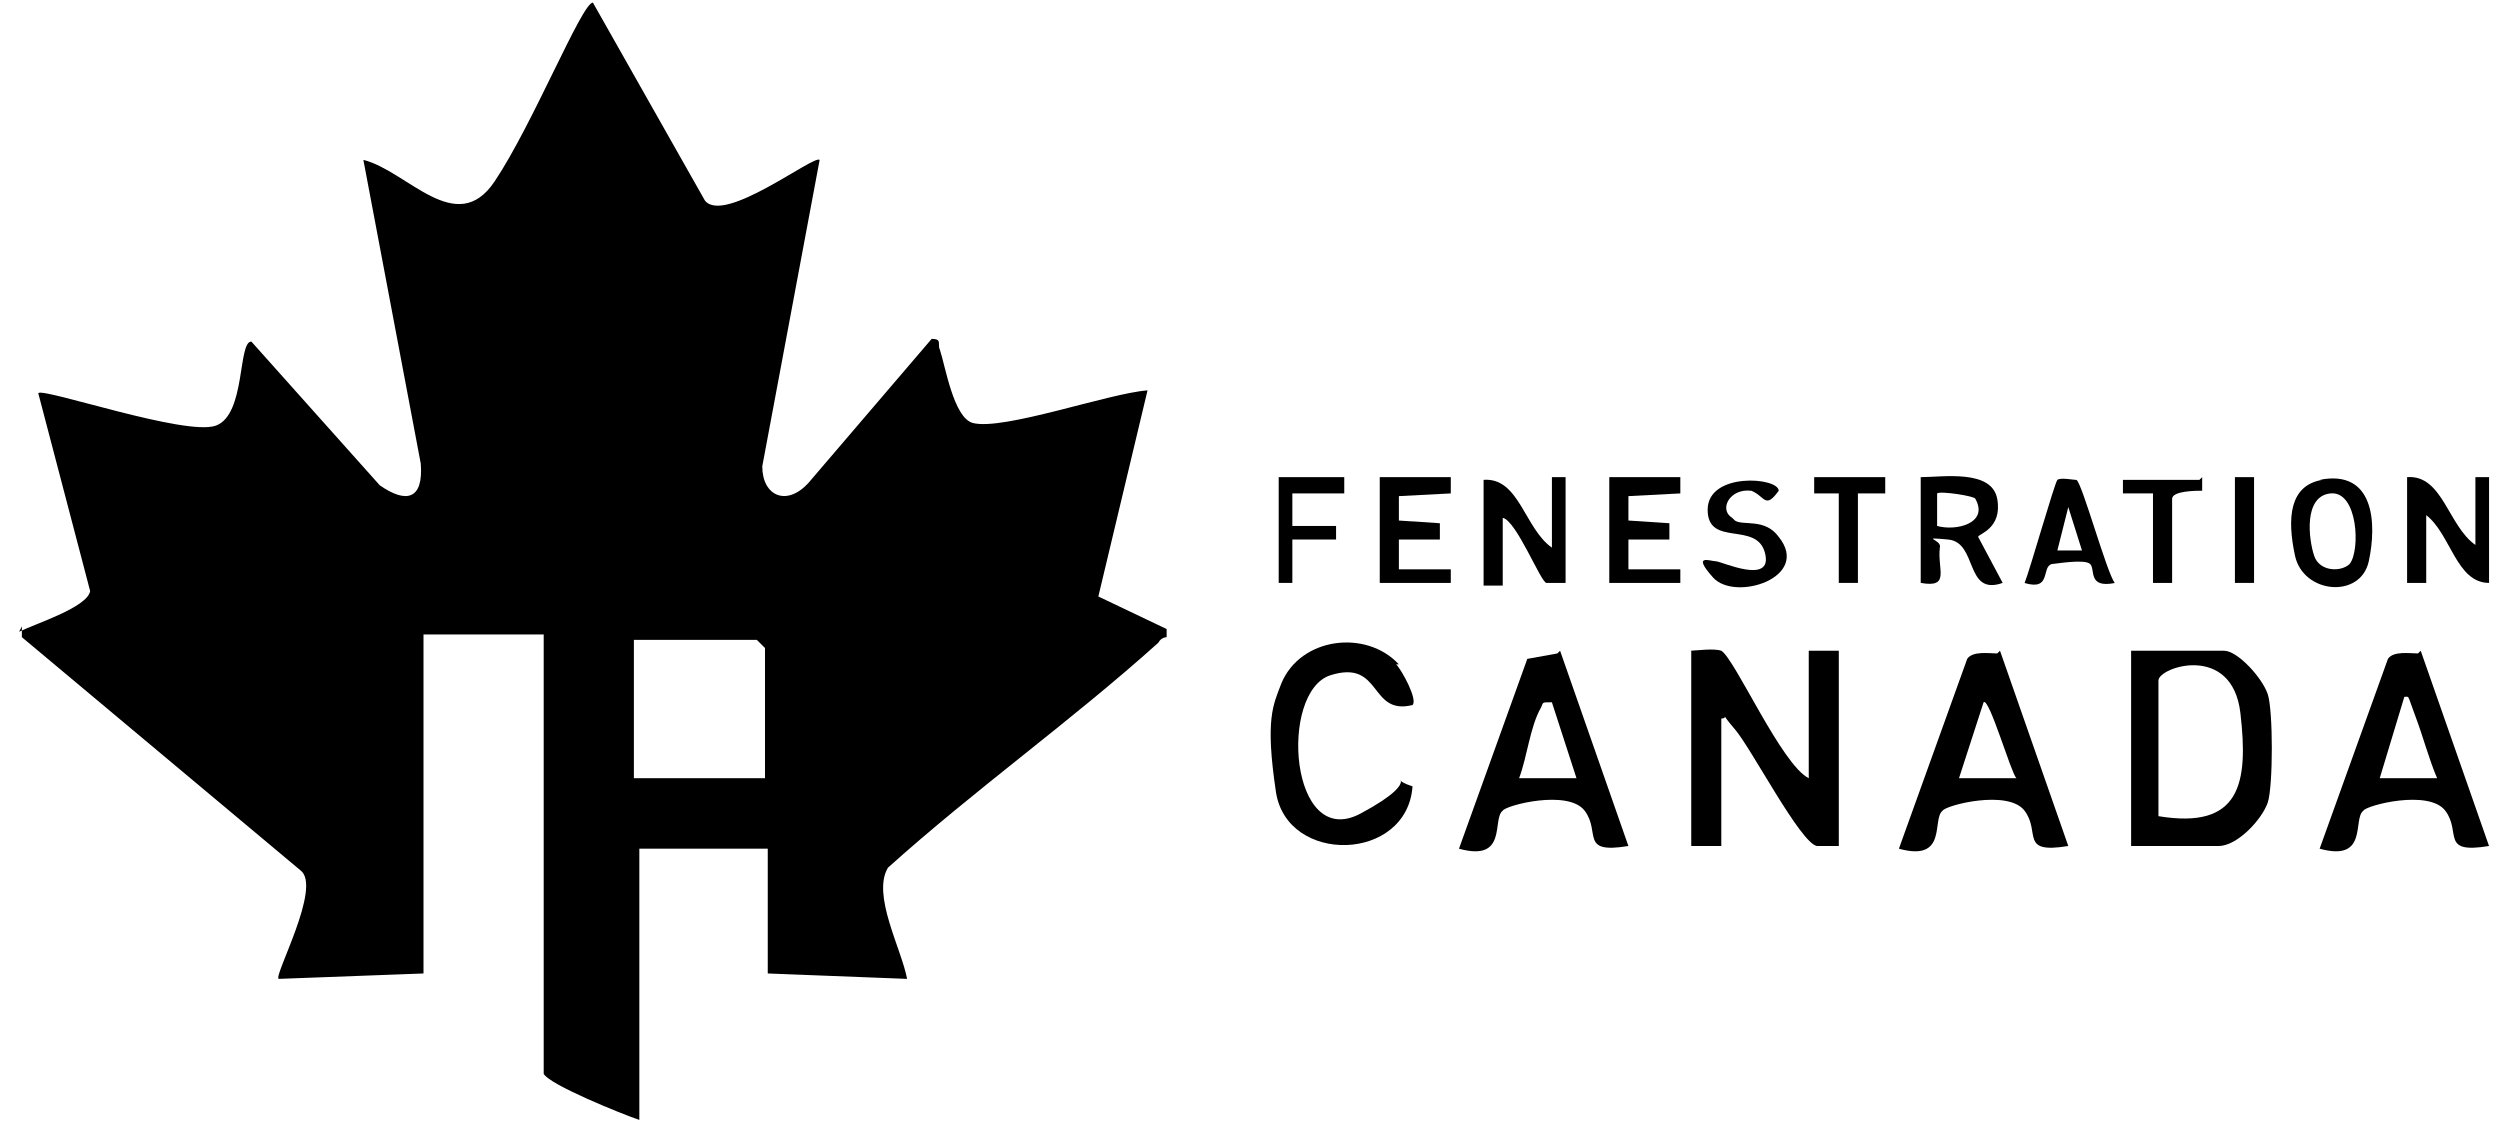 <svg xmlns="http://www.w3.org/2000/svg" width="98" height="44" viewBox="0 0 98 44" fill="none">
    <g clip-path="url(#clip0_1005_15454)">
        <path d="M0.749 24.765C1.392 24.445 3.427 23.808 3.534 23.17L1.499 15.409C1.713 15.197 7.283 17.11 8.461 16.685C9.639 16.26 9.318 13.389 9.853 13.389L14.887 19.024C15.958 19.768 16.601 19.555 16.494 18.173L14.244 6.267C15.958 6.692 17.886 9.35 19.385 7.117C20.885 4.885 22.812 0.101 23.241 0.101L27.632 7.861C28.382 8.818 31.916 6.054 32.13 6.267L29.881 18.28C29.881 19.449 30.845 19.874 31.702 18.917L36.522 13.283C36.95 13.283 36.736 13.496 36.843 13.708C37.057 14.346 37.378 16.366 38.128 16.579C39.306 16.898 43.483 15.409 44.983 15.303L43.055 23.382L45.732 24.658V24.977C45.732 24.977 45.518 24.977 45.411 25.19C41.984 28.273 38.235 30.93 34.808 34.013C34.165 35.077 35.343 37.203 35.558 38.372L30.096 38.16V33.269H25.062V43.9C24.419 43.688 21.527 42.518 21.313 42.093V24.871H16.601V38.16L10.924 38.372C10.71 38.266 12.638 34.758 11.781 34.12L0.857 24.977V24.552L0.749 24.765ZM29.988 30.505V25.402L29.667 25.083H24.848V30.505H29.988Z" fill="black"/>
        <path d="M66.19 25.509C66.511 25.509 67.154 25.403 67.475 25.509C68.011 25.828 69.832 29.974 70.903 30.506V25.509H72.081V33.163H71.224C70.581 33.057 68.653 29.336 68.011 28.592C67.368 27.848 67.797 28.167 67.475 28.167V33.163H66.297V25.509H66.19Z" fill="black"/>
        <path d="M83.54 33.163V25.509H87.181C87.717 25.509 88.681 26.572 88.895 27.21C89.109 27.848 89.109 30.824 88.895 31.462C88.681 32.1 87.717 33.163 86.967 33.163H83.54ZM84.611 31.994C87.824 32.525 88.145 30.718 87.824 27.954C87.503 25.19 84.611 26.147 84.611 26.678V31.994Z" fill="black"/>
        <path d="M78.4 25.509L81.077 33.163C79.149 33.482 80.006 32.632 79.363 31.781C78.721 30.931 76.257 31.568 76.15 31.781C75.722 32.1 76.365 33.801 74.437 33.269L77.114 25.828C77.329 25.509 77.971 25.615 78.292 25.615L78.4 25.509ZM79.042 30.505C78.828 30.293 77.971 27.316 77.757 27.529L76.793 30.505H79.042Z" fill="black"/>
        <path d="M61.155 25.509L63.833 33.163C61.905 33.482 62.762 32.632 62.119 31.781C61.476 30.931 59.013 31.568 58.906 31.781C58.478 32.1 59.12 33.801 57.192 33.269L59.87 25.828L61.048 25.615L61.155 25.509ZM60.834 27.529C60.405 27.529 60.513 27.529 60.405 27.741C59.977 28.485 59.87 29.655 59.549 30.505H61.798L60.834 27.529Z" fill="black"/>
        <path d="M94.892 25.509L97.57 33.163C95.642 33.482 96.499 32.632 95.856 31.781C95.214 30.931 92.75 31.568 92.643 31.781C92.215 32.1 92.857 33.801 90.93 33.269L93.607 25.828C93.821 25.509 94.464 25.615 94.785 25.615L94.892 25.509ZM95.535 30.505C95.214 29.761 94.999 28.911 94.678 28.06C94.357 27.21 94.464 27.316 94.25 27.316L93.286 30.505H95.535Z" fill="black"/>
        <path d="M54.729 26.043C54.943 26.255 55.586 27.425 55.371 27.637C53.658 28.062 54.193 25.83 52.158 26.468C50.123 27.106 50.552 33.378 53.336 31.89C56.121 30.401 54.086 30.401 55.371 30.826C55.157 33.803 50.445 33.91 50.016 31.039C49.588 28.169 49.909 27.637 50.23 26.787C50.98 24.979 53.551 24.66 54.836 26.043H54.729Z" fill="black"/>
        <path d="M60.835 21.362V18.704H61.371V22.85H60.621C60.407 22.85 59.443 20.405 58.907 20.299V22.956H58.157V18.81C59.55 18.704 59.764 20.724 60.835 21.468V21.362Z" fill="black"/>
        <path d="M97.036 21.362V18.704H97.571V22.85C96.286 22.85 96.072 20.937 95.108 20.193V22.85H94.358V18.704C95.751 18.598 95.965 20.618 97.036 21.362Z" fill="black"/>
        <path d="M75.292 18.704C76.149 18.704 78.077 18.385 78.291 19.554C78.505 20.724 77.542 20.936 77.542 21.043L78.505 22.85C77.006 23.381 77.542 21.255 76.364 21.149C75.185 21.043 76.149 21.149 76.042 21.468C75.935 22.318 76.471 23.062 75.292 22.85V18.704ZM77.434 19.554C77.434 19.448 76.042 19.235 75.935 19.342V20.617C76.685 20.83 77.97 20.511 77.434 19.554Z" fill="black"/>
        <path d="M56.871 18.704V19.342L54.836 19.448V20.405L56.443 20.511V21.149H54.836V22.319H56.871V22.85H54.086V18.704H56.871Z" fill="black"/>
        <path d="M65.869 18.704V19.342L63.834 19.448V20.405L65.44 20.511V21.149H63.834V22.319H65.869V22.85H63.084V18.704H65.869Z" fill="black"/>
        <path d="M90.929 18.81C93.071 18.385 93.178 20.511 92.857 21.999C92.535 23.488 90.286 23.275 89.965 21.787C89.644 20.298 89.751 19.023 91.036 18.81H90.929ZM92.107 22.106C92.535 21.574 92.428 19.235 91.357 19.342C90.286 19.448 90.501 21.149 90.715 21.787C90.929 22.425 91.786 22.425 92.107 22.106Z" fill="black"/>
        <path d="M81.399 18.814C81.613 18.92 82.577 22.428 82.898 22.854C81.827 23.066 82.148 22.322 81.934 22.11C81.72 21.897 80.542 22.11 80.435 22.11C80.006 22.216 80.435 23.173 79.364 22.854C79.578 22.322 80.542 18.92 80.649 18.814C80.756 18.707 81.291 18.814 81.399 18.814ZM81.613 21.578L81.077 19.877L80.649 21.578H81.613Z" fill="black"/>
        <path d="M68.011 20.407C68.332 20.62 69.189 20.301 69.725 21.045C71.01 22.64 68.011 23.596 67.154 22.64C66.297 21.683 67.047 22.002 67.261 22.002C67.475 22.002 69.51 22.959 69.189 21.683C68.868 20.407 66.94 21.47 66.94 19.982C66.94 18.494 69.725 18.706 69.725 19.238C69.189 19.982 69.189 19.45 68.653 19.238C67.797 19.131 67.368 19.982 67.904 20.301L68.011 20.407Z" fill="black"/>
        <path d="M52.695 18.704V19.342H50.66V20.618H52.374V21.149H50.66V22.85H50.125V18.704H52.695Z" fill="black"/>
        <path d="M86.325 18.704V19.236C86.111 19.236 85.147 19.236 85.147 19.555V22.85H84.397V19.342H83.219V18.81H86.218L86.325 18.704Z" fill="black"/>
        <path d="M73.901 18.704V19.342H72.83V22.85H72.08V19.342H71.116V18.704H73.901Z" fill="black"/>
        <path d="M88.359 18.704H87.609V22.85H88.359V18.704Z" fill="black"/>
    </g>
    <defs>
        <clipPath id="clip0_1005_15454">
            <rect width="96.82" height="43.8" fill="white" transform="translate(0.75 0.101)"/>
        </clipPath>
    </defs>
</svg>
